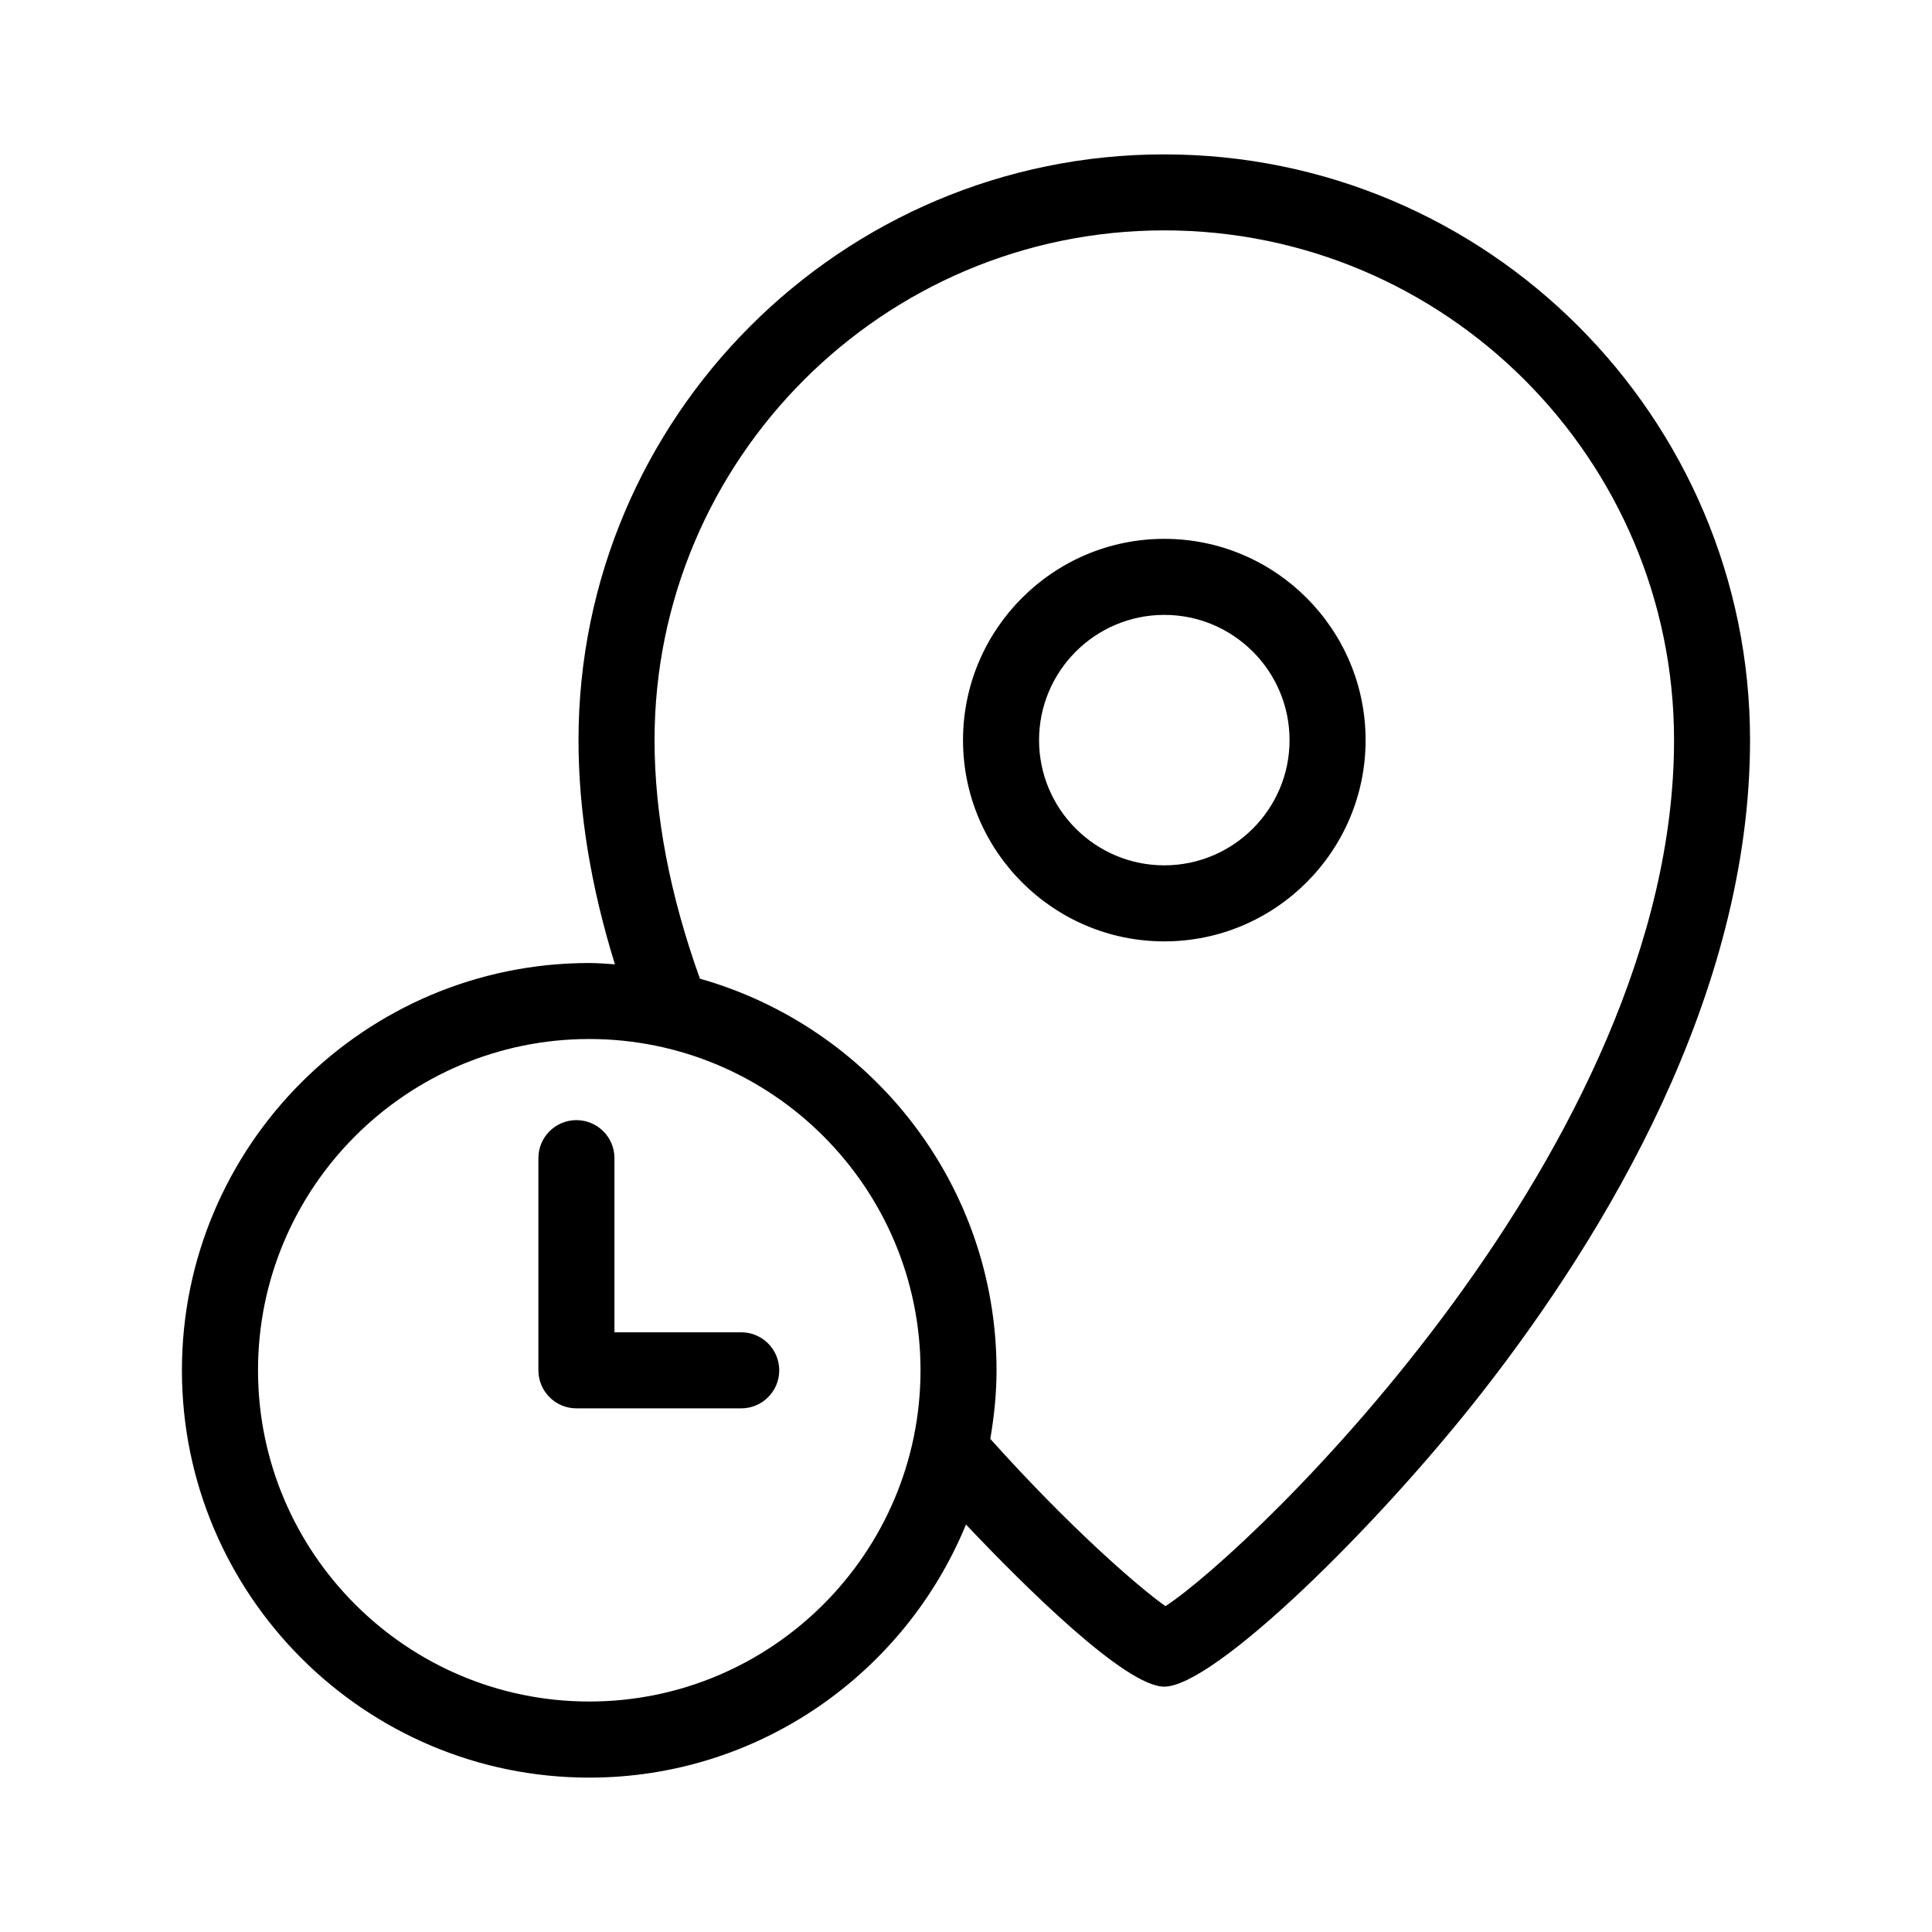 <?xml version="1.0" encoding="UTF-8"?>
<!-- Uploaded to: ICON Repo, www.iconrepo.com, Generator: ICON Repo Mixer Tools -->
<svg fill="#000000" width="800px" height="800px" version="1.1" viewBox="144 144 512 512" xmlns="http://www.w3.org/2000/svg">
 <path d="m340.43 497.07h-33.594v-46.148c0-5.562-4.516-10.078-10.078-10.078s-10.078 4.516-10.078 10.078v56.227c0 5.562 4.516 10.078 10.078 10.078h43.672c5.562 0 10.078-4.516 10.078-10.078-0.004-5.566-4.519-10.078-10.078-10.078zm112.12-312.16c-85.598 0-155.24 69.637-155.24 155.24 0 18.938 3.273 38.863 9.652 59.402-2.262-0.141-4.516-0.344-6.812-0.344-59.516 0-107.94 48.418-107.94 107.94 0 59.52 48.418 107.94 107.94 107.94 45.051 0 83.699-27.77 99.844-67.07 15.625 16.5 42.27 42.961 52.547 42.961 13.168 0 56.195-42.055 84.422-78.223 32.305-41.406 70.816-104.96 70.816-172.6 0.004-85.602-69.633-155.24-155.23-155.24zm-152.39 410.01c-48.402 0-87.785-39.379-87.785-87.785s39.379-87.785 87.785-87.785 87.785 39.379 87.785 87.785c0 48.41-39.383 87.785-87.785 87.785zm152.69-25.27c-7.281-5.184-25.227-20.711-46.41-44.332 1.008-5.926 1.652-11.969 1.652-18.176 0-49.344-33.312-90.957-78.605-103.78-7.949-22.113-12.027-43.359-12.027-63.219 0-74.484 60.598-135.09 135.09-135.09 74.488 0 135.09 60.598 135.09 135.09 0.004 107.51-111.57 214.32-134.78 229.51zm-0.297-282.85c-29.414 0-53.344 23.93-53.344 53.344 0 29.406 23.93 53.332 53.344 53.332s53.344-23.926 53.344-53.332c0-29.414-23.934-53.344-53.344-53.344zm0 86.523c-18.305 0-33.191-14.883-33.191-33.18 0-18.305 14.887-33.191 33.191-33.191s33.191 14.887 33.191 33.191c0 18.297-14.891 33.18-33.191 33.18z"/>
</svg>